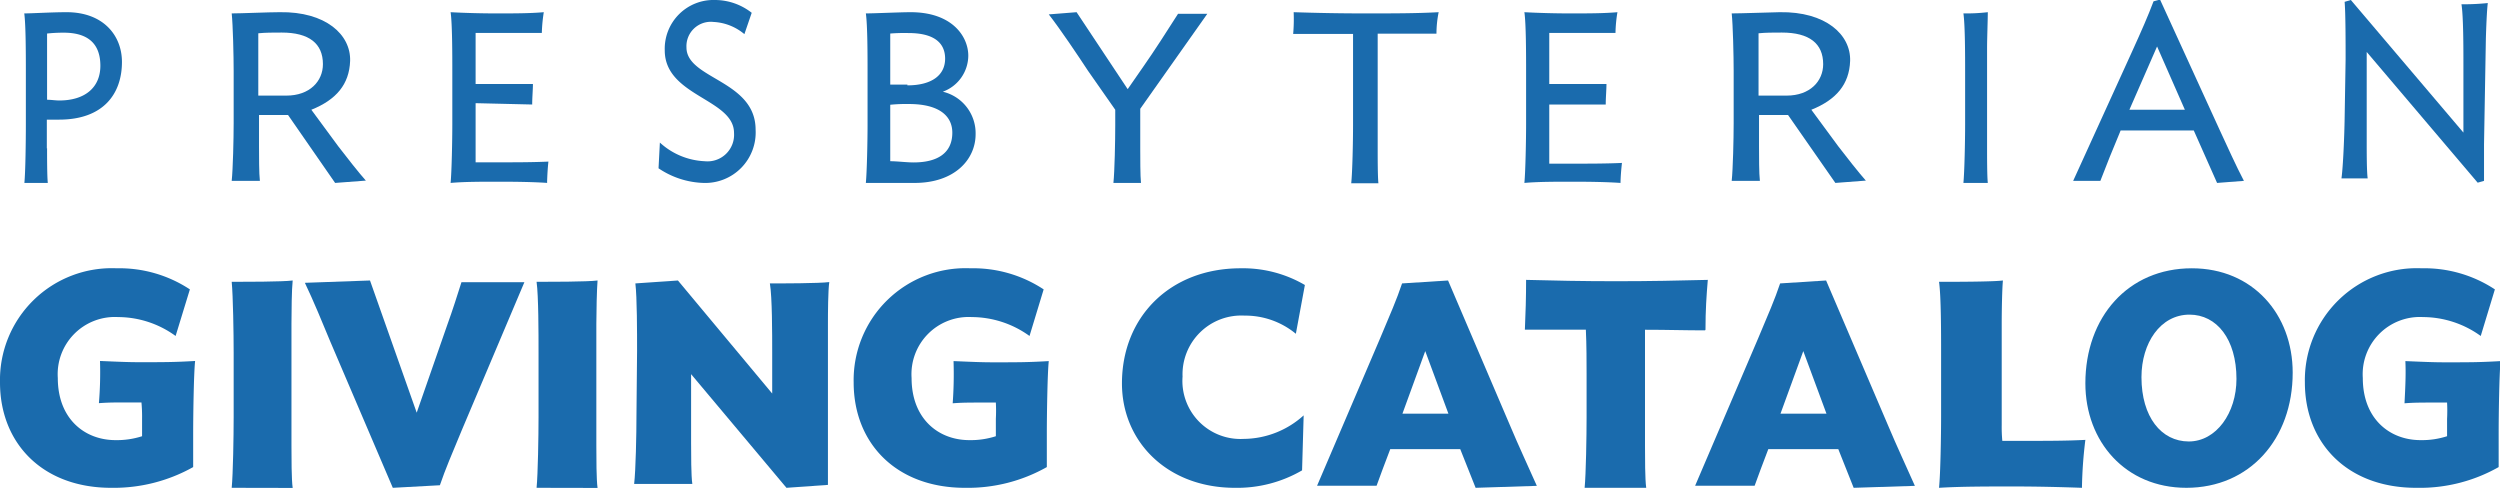 <svg viewBox="0 0 205 40" xmlns="http://www.w3.org/2000/svg"><g fill="#1a6bad"><path d="m5.2 2.68a12.28 12.28 0 0 0 -1.34.07v5.43c.33 0 .68.06 1 .06 2.1 0 3.37-1.06 3.37-2.85s-1-2.71-3-2.71zm-1.34 9.47c0 .75 0 2.29.06 2.85h-1.92c.09-.95.12-3.48.12-4.77v-4.36c0-1.27 0-3.81-.13-4.77.63 0 2.24-.1 3.47-.1 3.02 0 4.54 1.92 4.54 4.08 0 2.6-1.51 4.73-5.16 4.73h-1v2.37z"/><path d="m23.48 7.84c1.93 0 3-1.19 3-2.58 0-1.69-1.13-2.59-3.38-2.59-.72 0-1.32 0-1.92.06v5.11zm4 7.16-3.86-5.57h-2.38v2.57c0 .75 0 2.27.07 2.83h-2.31c.1-.94.16-3.45.16-4.73v-4.27c0-1.26-.06-3.78-.16-4.73.76 0 3-.1 3.94-.1 3.76-.06 5.84 1.84 5.77 4-.07 1.91-1.13 3.18-3.18 4l2.21 3c.57.75 1.76 2.26 2.26 2.81z"/><path d="m44.89 15c-1.16-.08-2.58-.1-4-.1s-2.82 0-3.94.1c.09-.94.14-3.53.14-4.8v-4.35c0-1.25 0-3.91-.14-4.85 1.12.06 2.44.1 3.8.1s2.68 0 3.84-.1a13.08 13.08 0 0 0 -.16 1.7c-1.14 0-2.31 0-3.68 0-.58 0-1.19 0-1.75 0v1.19 3h4.7c0 .47-.06 1.11-.06 1.68l-4.64-.11v3.63 1.22h1.75c1.56 0 2.91 0 4.22-.06-.06.55-.09 1.09-.11 1.73"/><path d="m57.67 15a6.94 6.94 0 0 1 -3.67-1.2l.11-2.11a5.8 5.8 0 0 0 3.67 1.53 2.18 2.18 0 0 0 2.41-2.32c0-2.8-5.68-3-5.68-6.77a4 4 0 0 1 4.13-4.13 4.88 4.88 0 0 1 3 1.05l-.6 1.75a4.26 4.26 0 0 0 -2.53-1 2 2 0 0 0 -2.22 2.09c0 2.6 5.67 2.68 5.67 6.75a4.14 4.14 0 0 1 -4.29 4.36"/><path d="m74.91 13.32c1.94 0 3.18-.75 3.18-2.44 0-1.37-1.08-2.35-3.55-2.35a12.81 12.81 0 0 0 -1.54.06v3.56 1.07c.57 0 1.34.1 1.93.1zm-.51-6.32c2 0 3.1-.83 3.1-2.19s-1-2.1-3-2.1a14.49 14.49 0 0 0 -1.5.04v1.17 1.92 1.1h1.41zm-3.4 8c.09-.95.14-3.48.14-4.76v-4.37c0-1.27 0-3.81-.14-4.77.66 0 2.83-.1 3.67-.1 3.42 0 4.73 2 4.73 3.57a3.17 3.17 0 0 1 -2.09 2.95 3.5 3.5 0 0 1 2.69 3.48c0 2.09-1.73 4-5 4z"/><path d="m88.28 1 4.19 6.31 1.27-1.83c.88-1.25 2-3 2.86-4.35h2.4l-5.5 7.79v3.24c0 .75 0 2.28.06 2.84h-2.26c.1-.94.15-3.46.15-4.73v-1.27l-2.23-3.19c-.87-1.32-2.22-3.34-3.22-4.63z"/><path d="m117.82 2.76c-1.6 0-3 0-4.85 0v1.27 8.16c0 .75 0 2.28.06 2.84h-2.23c.1-.94.15-3.47.15-4.75v-4.28c0-.83 0-2.12 0-3.22-1.86 0-3.33 0-4.91 0a13.8 13.8 0 0 0 .04-1.78c1.86.06 3.64.1 5.89.1s4.14 0 6-.1a8.89 8.89 0 0 0 -.18 1.76"/><path d="m132.88 15c-1.16-.08-2.58-.1-3.95-.1s-2.81 0-3.93.1c.09-.94.14-3.53.14-4.8v-4.35c0-1.25 0-3.91-.14-4.85 1.12.06 2.43.1 3.79.1s2.68 0 3.84-.1a11.54 11.54 0 0 0 -.16 1.7c-1.14 0-2.31 0-3.68 0-.58 0-1.19 0-1.75 0v1.19 3h4.69c0 .47-.06 1.11-.06 1.68h-4.63v3.63 1.22h1.75c1.56 0 2.9 0 4.21-.06-.06.55-.11 1.09-.12 1.73"/><path d="m146.5 7.84c1.93 0 3-1.19 3-2.58 0-1.69-1.13-2.59-3.39-2.59-.71 0-1.32 0-1.91.06v5.11zm4 7.16-3.88-5.57h-2.38v2.57c0 .75 0 2.27.07 2.83h-2.31c.1-.94.16-3.45.16-4.73v-4.27c0-1.26-.06-3.78-.16-4.73.76 0 2.95-.08 3.94-.1 3.76-.06 5.84 1.84 5.77 4-.07 1.91-1.13 3.18-3.18 4l2.21 3c.57.75 1.76 2.26 2.26 2.81z"/><path d="m161 15c.09-.95.14-3.48.14-4.76v-4.37c0-1.27 0-3.81-.14-4.77a15.45 15.45 0 0 0 2-.1c0 .58-.06 2.16-.06 2.93v8.22c0 .75 0 2.29.06 2.85z"/><path d="m174.61 9h4.55l-2.28-5.19zm.21-4.75c.79-1.74 1.32-2.94 1.77-4.14l.53-.15 4.88 10.67c.6 1.3 1.37 3 2 4.2l-2.2.17-1.91-4.3h-6l-.08.2c-.53 1.25-1.11 2.7-1.58 3.93h-2.23z"/><path d="m192.26 9.73.08-4.87c0-1.3 0-3.74-.08-4.71l.51-.15 9.23 10.87v-5.62c0-1.3 0-3.92-.16-4.9a19.32 19.32 0 0 0 2.16-.1c-.08.59-.14 2.22-.16 3l-.15 8.58v3l-.52.15-9.1-10.72v7.44c0 .79 0 2.36.08 2.93h-2.15c.14-1 .24-3.59.26-4.92"/><path d="m9.11 40c-5.64 0-9.11-3.67-9.11-8.64a9.17 9.17 0 0 1 9.57-9.36 10.49 10.49 0 0 1 6 1.73l-1.17 3.82a8.05 8.05 0 0 0 -4.71-1.55 4.69 4.69 0 0 0 -4.95 5c0 3.35 2.21 5.09 4.73 5.09a6.75 6.75 0 0 0 2.18-.32v-1.42a13 13 0 0 0 -.05-1.35h-1.36c-.72 0-1.36 0-2.13.06a30.36 30.36 0 0 0 .09-3.46c1.47.06 2.2.1 3.28.1 2 0 2.79 0 4.52-.1-.11 1-.16 4.41-.16 6v2.7a13.29 13.29 0 0 1 -6.73 1.7"/><path d="m19 40c.11-1.15.16-4.23.16-5.79v-5.31c0-1.54-.05-4.63-.16-5.79.92 0 4.22 0 5-.11-.08.7-.1 2.61-.1 3.55v10c0 .91 0 2.79.1 3.46z"/><path d="m30.34 23 3.83 10.84 2.5-7.18c.45-1.24.84-2.48 1.17-3.52h5.16l-5.14 12.15c-.83 2-1.32 3.13-1.79 4.5l-3.86.21-5.13-12c-.61-1.48-1.39-3.37-2.08-4.81z"/><path d="m44 40c.11-1.15.16-4.23.16-5.79v-5.31c0-1.54 0-4.63-.16-5.79.92 0 4.22 0 5-.11-.06.7-.1 2.61-.1 3.55v10c0 .91 0 2.79.1 3.46z"/><path d="m52.19 34.06.05-5.29c0-1.5 0-4.4-.14-5.53l3.49-.24 7.73 9.27v-3.39c0-1.5 0-4.52-.19-5.64.95 0 4 0 4.87-.11-.1.68-.11 2.54-.11 3.46v9.76 3.41l-3.4.24-7.82-9.32v5.64c0 .88 0 2.72.1 3.36h-4.77c.13-1.1.19-4.09.19-5.62"/><path d="m79.12 40c-5.65 0-9.12-3.67-9.12-8.64a9.18 9.18 0 0 1 9.58-9.36 10.49 10.49 0 0 1 6 1.73l-1.16 3.82a8.12 8.12 0 0 0 -4.73-1.55 4.69 4.69 0 0 0 -4.94 5c0 3.35 2.21 5.09 4.73 5.09a6.71 6.71 0 0 0 2.18-.32v-1.42a13 13 0 0 0 0-1.34h-1.41c-.72 0-1.36 0-2.13.06a32.32 32.32 0 0 0 .07-3.46c1.47.06 2.21.1 3.29.1 2 0 2.78 0 4.52-.1-.11 1-.16 4.41-.16 6v2.69a13.16 13.16 0 0 1 -6.72 1.7"/><path d="m106.77 38.57a10.56 10.56 0 0 1 -5.51 1.43c-5.56 0-9.26-3.8-9.26-8.56 0-5.44 3.93-9.44 9.73-9.44a10.05 10.05 0 0 1 5.27 1.37l-.74 4a6.51 6.51 0 0 0 -4.21-1.49 4.82 4.82 0 0 0 -5.08 5 4.76 4.76 0 0 0 5 5.11 7.4 7.4 0 0 0 4.93-1.93z"/><path d="m115 33.92h3.77l-1.9-5.13zm-1.83-6.18c.82-1.95 1.36-3.18 1.8-4.5l3.77-.24 5.13 12c.61 1.46 1.5 3.37 2.15 4.84l-5.02.16-1.26-3.17h-5.74c-.3.78-1 2.64-1.12 3h-4.88z"/><path d="m139.81 27.09c-1.64 0-3.06-.05-4.92-.05v1.51 8c0 .91 0 2.79.1 3.45h-5.05c.11-1.15.16-4.22.16-5.77v-3.58c0-.89 0-2.38-.06-3.62-1.85 0-3.4 0-5 0 .06-1.23.1-2.74.1-4.08 2.3.06 4.6.11 7.38.11s5.18-.05 7.52-.11c-.11 1.31-.19 2.49-.19 4.09"/><path d="m146 33.92h3.77l-1.9-5.13zm-1.83-6.18c.82-1.95 1.36-3.18 1.8-4.5l3.77-.24 5.13 12c.61 1.46 1.5 3.37 2.15 4.84l-5.02.16-1.26-3.17h-5.74c-.3.78-1 2.64-1.12 3h-4.88z"/><path d="m170.72 40c-1.69-.06-3.61-.11-5.66-.11s-4.26 0-6.06.11c.12-1.15.17-4.34.17-5.9v-5.23c0-1.53 0-4.61-.17-5.76 1 0 4.42 0 5.24-.11-.07.69-.1 2.6-.1 3.53v8.34a11.93 11.93 0 0 0 .05 1.28h1.89c1.83 0 3.38 0 4.92-.08a36.3 36.3 0 0 0 -.28 3.9"/><path d="m183.39 31.07c0-3.26-1.62-5.27-3.85-5.27-2.39 0-3.94 2.33-3.94 5.13 0 3.26 1.63 5.27 3.88 5.27s3.91-2.33 3.91-5.13m-12.39.37c0-5.44 3.5-9.44 8.73-9.44 5 0 8.27 3.77 8.27 8.56 0 5.44-3.53 9.44-8.72 9.44-5 0-8.28-3.8-8.28-8.56"/><path d="m198.12 40c-5.65 0-9.12-3.67-9.12-8.64a9.18 9.18 0 0 1 9.58-9.36 10.49 10.49 0 0 1 6 1.73l-1.16 3.82a8.12 8.12 0 0 0 -4.73-1.55 4.69 4.69 0 0 0 -4.94 5c0 3.35 2.21 5.09 4.73 5.09a6.71 6.71 0 0 0 2.18-.32v-1.42a13 13 0 0 0 0-1.34h-1.36c-.72 0-1.36 0-2.13.06.07-1.37.12-2.44.07-3.46 1.47.06 2.21.1 3.29.1 2 0 2.78 0 4.52-.1-.11 1-.16 4.41-.16 6v2.69a13.07 13.07 0 0 1 -6.72 1.7"/></g></svg>